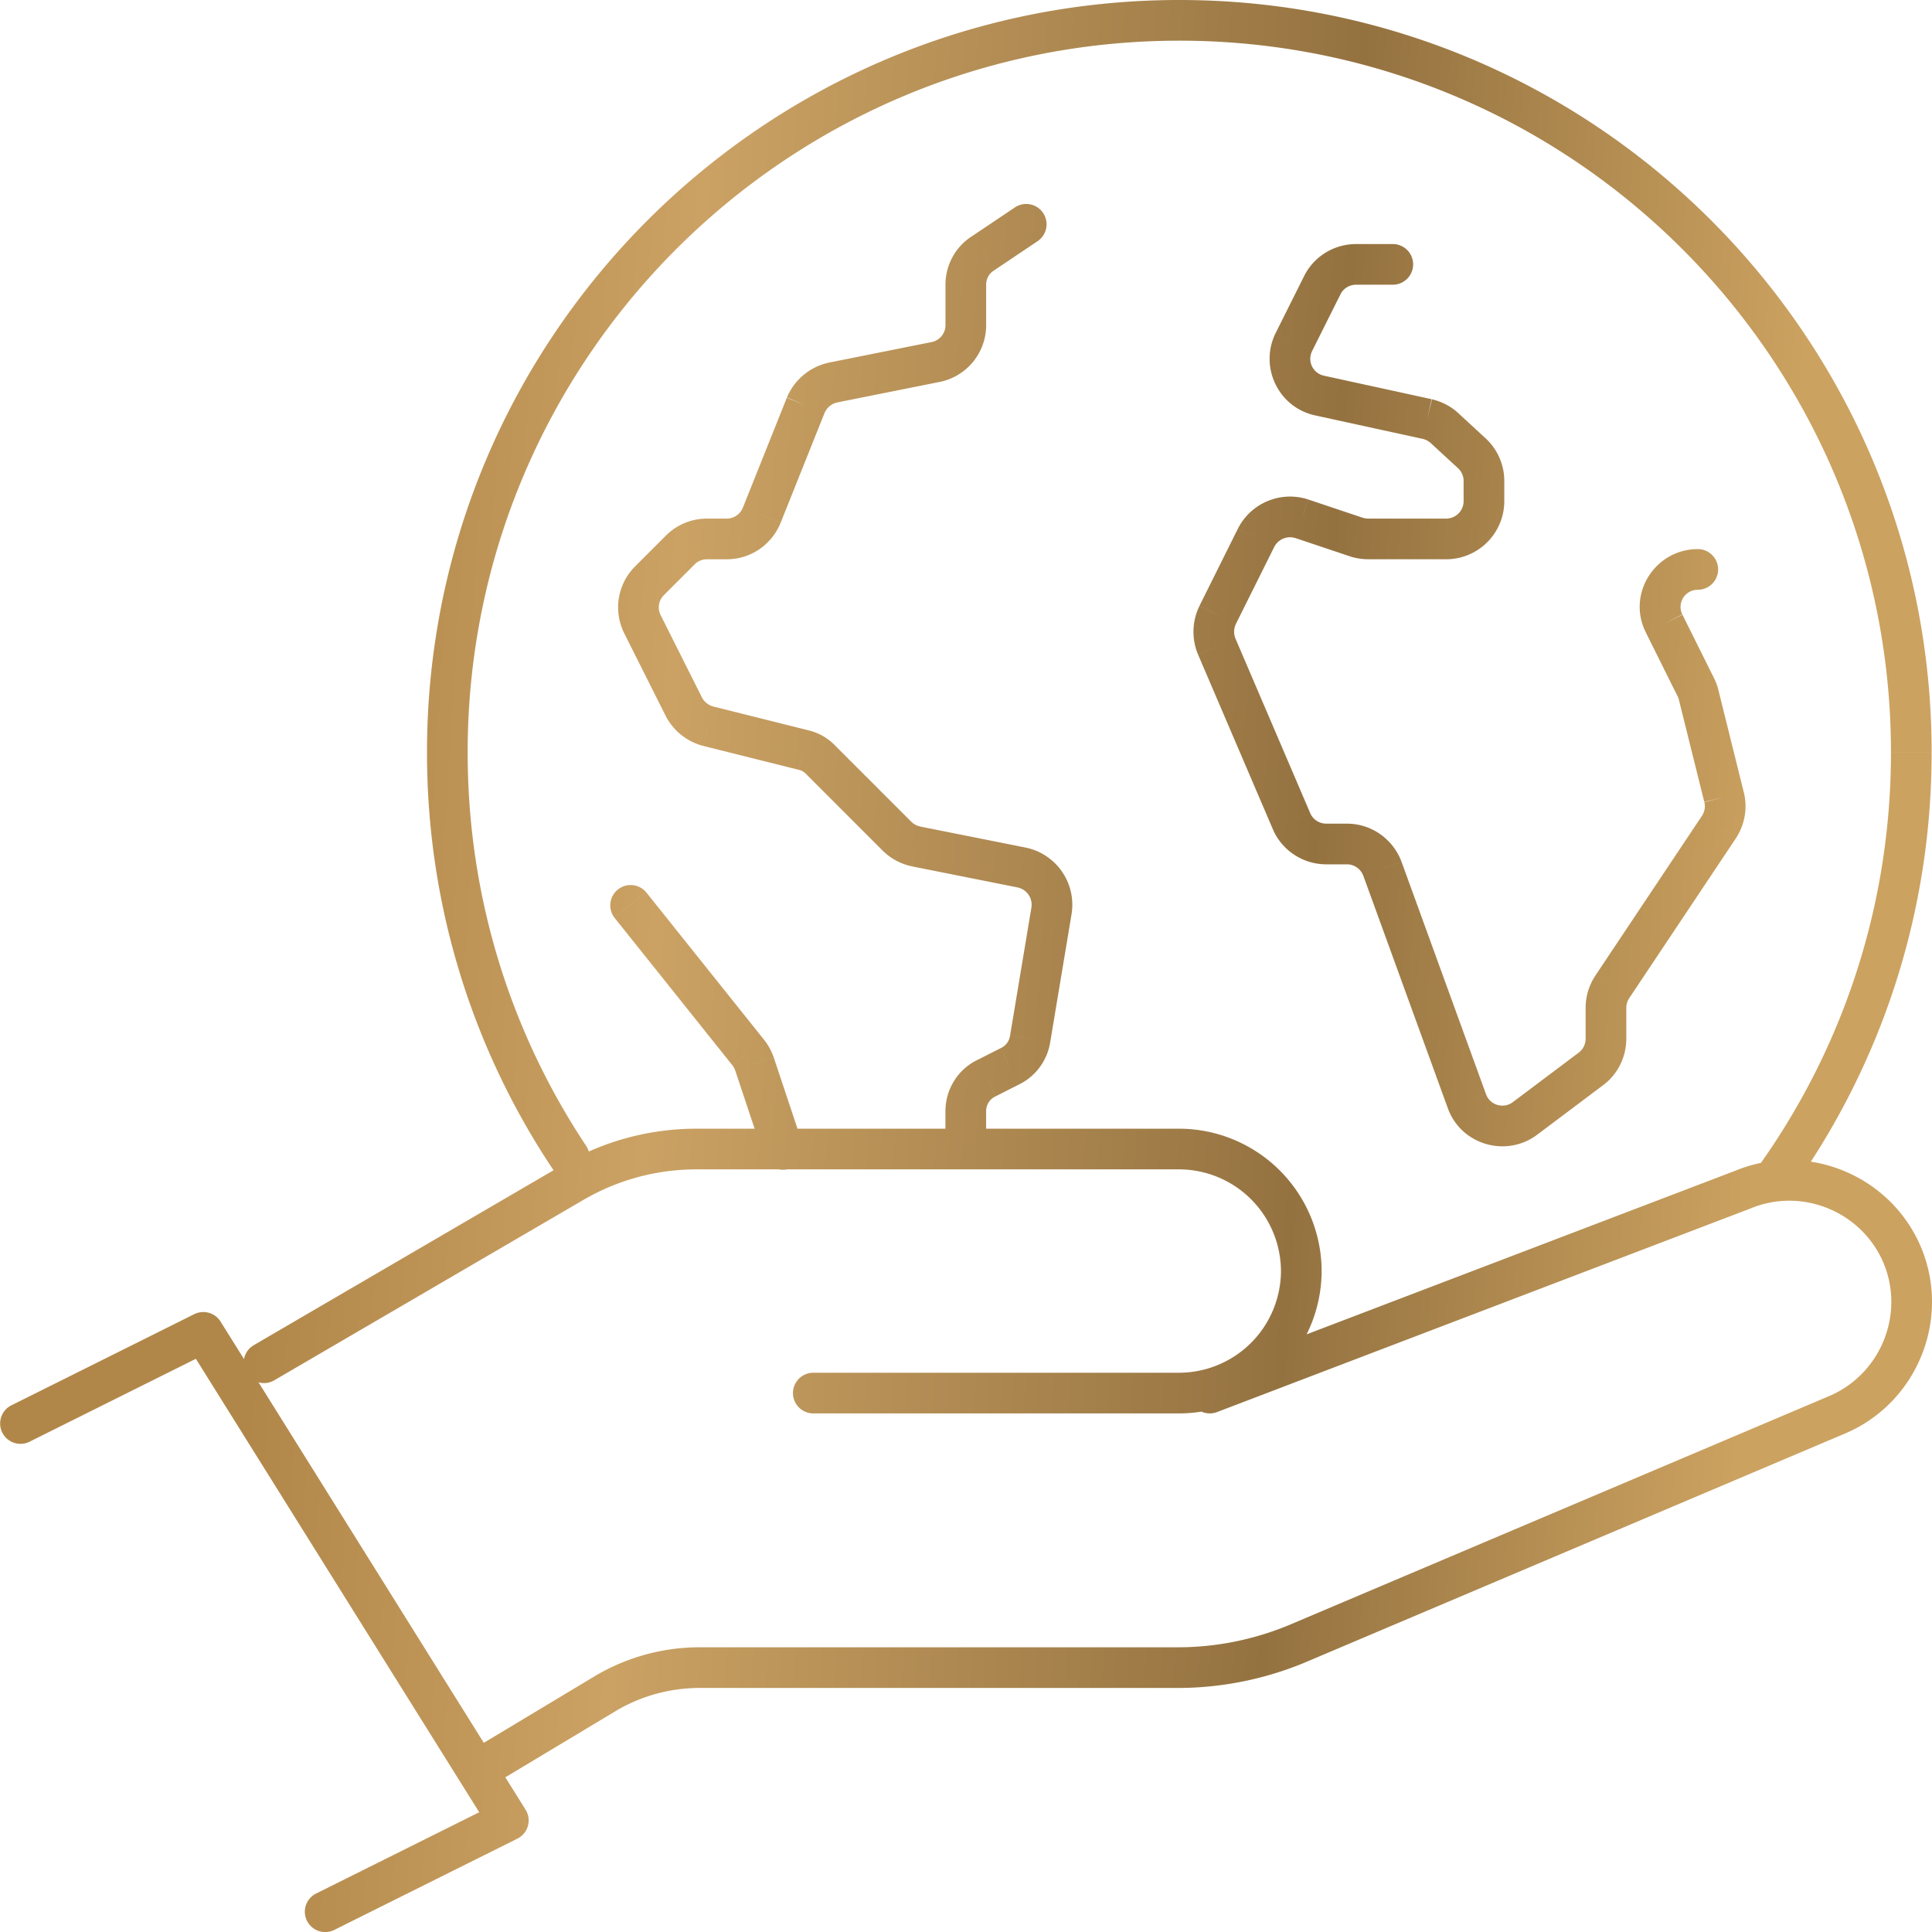 <?xml version="1.0" encoding="utf-8"?><svg xmlns="http://www.w3.org/2000/svg" width="95" height="95" fill="none" xmlns:v="https://vecta.io/nano"><path d="M.554 69.105a1 1 0 0 0 .892 1.79l-.892-1.79zm9.444-3.59l.848-.53a1 1 0 0 0-1.294-.365l.446.895zm14.997 24l.446.895a1 1 0 0 0 .402-1.425l-.848.53zm-9.444 3.59a1 1 0 1 0 .892 1.79l-.892-1.79zM39.992 67.5a1 1 0 1 0 0 2v-2zM28.19 58.135l-.503-.864h-.001l.504.864zm-15.696 8.001a1 1 0 1 0 1.008 1.727l-1.008-1.727zm46.638 1.429a1 1 0 0 0 .713 1.869l-.713-1.869zm26.571-9.071l.357.934.026-.01-.382-.924zm7.843 3.24l.924-.382-.002-.004-.922.386zm-3.239 7.845l-.386-.922-.004.002.39.921zm-26.5 11.235l.384.923.006-.003-.39-.921zm-34.043 2.46l-.509-.861-.006.004.515.857zm-5.884 2.368a1 1 0 1 0 1.03 1.714l-1.03-1.714zm13.663-28.827a1 1 0 1 0 1.897-.632l-1.897.632zm-.446-4.501l.949-.316-.007-.02-.942.336zm-.315-.57l-.781.624.007.009.774-.633zm-5.008-7.869a1 1 0 0 0-1.562 1.248l1.563-1.248zM51.033 11.85a1 1 0 0 0-1.115-1.66l1.115 1.66zm-2.702.61l.532.847.025-.016-.557-.83zm-2.325 5.34l-.189-.982-.007.001.196.981zm-5.024 1.005l.192.982.005-.001-.196-.981zm-1.365 1.125l-.922-.388.922.388zm-2.159 5.4l.927.375.001-.003-.928-.371zm-5.864 5.37l-.894.447.001.001.894-.448zm2.025 4.035l.895-.447-.001-.001-.894.449zm1.215.975l-.249.968.007.002.243-.97zm4.679 1.17l-.242.97.021.005.222-.975zm.855.495l-.73.684.022.023.707-.707zm3.734 3.735l.707-.707-.707.707zm.945.51l-.204.979.008.002.196-.981zm5.189 1.035l.196-.981h0l-.196.981zm1.47 2.13l.986.164-.986-.164zm-1.05 6.3l-.986-.164-.002.012.988.152zm-1.005 1.35l-.427-.904-.025.012.452.892zm-1.125.57l.422.907.03-.015-.452-.892zM46.491 56.5a1 1 0 1 0 2 0h-2zM68.486 14a1 1 0 1 0 0-2v2zm-3.464.02l.895.447-.895-.447zm-1.395 2.79l-.895-.447h0l.895.447zm1.26 2.64l.213-.977-.003-.001-.21.978zm5.294 1.155l.232-.973-.232.973zm.855.45l-.684.73.006.006.678-.735zm1.335 1.23l-.678.735.001.001.677-.736zm-5.669 4.125l-.318.948.024.008.294-.956zm-2.684-.9l.318-.948-.007-.002-.311.95zm-2.25.93l-.891-.454-.004.008.895.446zm-1.89 3.795l-.895-.446-.005.01.9.436zm-.045 1.56l-.921.39.001.003.919-.394zm3.674 8.58l.921-.389-.002-.005-.919.394zm4.469 2.34l.94-.342-.004-.009-.936.351zm4.154 11.43l.941-.338-.001-.004-.94.342zM74.98 55l.596.803.004-.003-.601-.8zm3.254-2.445l-.596-.803-.005.004.601.8zm1.05-4.035l-.832-.555h0l.832.555zm5.234-7.845l.832.555.005-.007-.837-.548zm.255-1.485l-.971.241.971-.241zm-1.245-5.01l-.976.217.006.024.971-.241zm-.135-.375l-.895.445.001.002.894-.447zm-1.56-3.135l.895-.445-.895.445zm1.65-1.67a1 1 0 1 0 0-2v2zM27.162 57.459a1 1 0 0 0 1.665-1.108l-1.665 1.108zm59.258-.042a1 1 0 1 0 1.624 1.167l-1.624-1.167zM1.446 70.895l8.998-4.485-.892-1.79-8.998 4.485.892 1.79zm7.704-4.85l14.997 24 1.696-1.06-14.997-24-1.696 1.06zM24.549 88.62l-8.998 4.485.892 1.79 8.998-4.485-.892-1.79zM39.992 69.5h17.996v-2H39.992v2zm17.996 0a7.02 7.02 0 0 0 6.999-7h-2a5.02 5.02 0 0 1-4.999 5v2zm6.999-7a7.02 7.02 0 0 0-6.999-7v2a5.02 5.02 0 0 1 4.999 5h2zm-6.999-7H34.233v2h23.755v-2zm-23.755 0c-2.308 0-4.566.618-6.547 1.771l1.006 1.728a11.02 11.02 0 0 1 5.541-1.499v-2zm-6.548 1.771l-15.192 8.865 1.008 1.727 15.192-8.865-1.008-1.727zm32.159 12.163L86.06 59.429l-.713-1.869-26.215 10.005.713 1.869zm26.241-10.015c2.534-1.049 5.476.164 6.539 2.702l1.845-.772c-1.487-3.552-5.594-5.249-9.148-3.778l.765 1.848zm6.537 2.698c1.049 2.535-.164 5.478-2.702 6.54l.773 1.845c3.551-1.487 5.248-5.595 3.777-9.15l-1.848.765zm-2.706 6.542l-26.5 11.235.781 1.841 26.5-11.235-.781-1.841zM63.423 79.892c-1.756.731-3.62 1.108-5.495 1.108v2a16.3 16.3 0 0 0 6.263-1.262l-.768-1.847zM57.929 81H34.383v2h23.545v-2zm-23.545 0a10.07 10.07 0 0 0-5.128 1.414l1.018 1.721A8.07 8.07 0 0 1 34.383 83v-2zm-5.134 1.418l-5.369 3.225 1.03 1.714 5.369-3.225-1.03-1.714zm10.192-26.234l-1.395-4.185-1.897.632 1.395 4.185 1.897-.632zm-1.402-4.205c-.108-.302-.265-.601-.483-.867l-1.548 1.266c.052.064.105.155.147.273l1.883-.673zm-.475-.858l-5.789-7.245-1.562 1.248 5.789 7.245 1.563-1.248zM49.918 10.19l-2.145 1.44 1.115 1.66 2.145-1.44-1.115-1.66zm-2.119 1.424c-.822.517-1.308 1.425-1.308 2.377h2c0-.279.145-.54.372-.683l-1.064-1.693zm-1.308 2.377v1.995h2V13.99h-2zm0 1.995a.85.85 0 0 1-.674.833l.379 1.964a2.85 2.85 0 0 0 2.295-2.797h-2zm-.681.834l-5.024 1.005.392 1.961 5.024-1.005-.392-1.961zm-5.019 1.004a2.89 2.89 0 0 0-2.095 1.719l1.843.776a.89.89 0 0 1 .635-.532l-.383-1.963zm-2.102 1.735l-2.159 5.4 1.857.743 2.159-5.4-1.857-.743zm-2.158 5.397c-.135.334-.448.545-.798.545v2c1.18 0 2.217-.719 2.652-1.795l-1.854-.749zm-.798.545h-.975v2h.975v-2zm-.975 0c-.762 0-1.48.301-2.012.833l1.414 1.414a.84.84 0 0 1 .598-.247v-2zm-2.012.833l-1.515 1.515 1.414 1.414 1.515-1.515-1.414-1.414zm-1.515 1.515c-.877.877-1.083 2.198-.532 3.299l1.789-.894c-.169-.338-.105-.728.158-.991l-1.414-1.414zm-.532 3.3l2.025 4.035 1.788-.897-2.025-4.035-1.788.897zm2.024 4.034a2.89 2.89 0 0 0 1.86 1.496l.498-1.937a.89.89 0 0 1-.569-.454l-1.789.894zm1.867 1.498l4.679 1.17.485-1.94-4.679-1.17-.485 1.94zm4.7 1.175c.124.028.25.101.347.204l1.459-1.368a2.7 2.7 0 0 0-1.363-.786l-.443 1.95zm.369.227l3.734 3.735 1.414-1.414-3.734-3.735-1.414 1.414zm3.734 3.735c.392.392.897.667 1.448.782l.408-1.958c-.168-.035-.324-.12-.442-.238l-1.414 1.414zm1.456.784l5.189 1.035.391-1.961-5.189-1.035-.391 1.961zm5.188 1.035a.87.87 0 0 1 .68.985l1.973.329a2.87 2.87 0 0 0-2.26-3.275l-.392 1.961zm.68.985l-1.05 6.3 1.973.329 1.05-6.3-1.973-.329zm-1.052 6.312c-.04.261-.208.486-.444.598l.854 1.808c.844-.399 1.426-1.193 1.566-2.102l-1.977-.304zm-.468.61l-1.125.57.904 1.784 1.125-.57-.904-1.784zm-1.095.555c-1.011.47-1.613 1.477-1.613 2.542h2c0-.316.178-.599.457-.728l-.844-1.813zm-1.613 2.542v1.86h2v-1.86h-2zM68.486 12h-1.8v2h1.8v-2zm-1.8 0c-1.075 0-2.071.596-2.559 1.573l1.789.894c.142-.284.435-.467.77-.467v-2zm-2.559 1.573l-1.395 2.79 1.789.894 1.395-2.79-1.789-.894zm-1.395 2.79c-.828 1.657.112 3.67 1.944 4.065l.421-1.955a.85.85 0 0 1-.576-1.215l-1.789-.894zm1.941 4.064l5.294 1.155.426-1.954-5.294-1.155-.426 1.954zm5.275 1.151a.89.89 0 0 1 .403.207l1.368-1.459c-.381-.357-.843-.583-1.307-.693l-.463 1.946zm.409.213l1.335 1.23 1.355-1.471-1.335-1.23-1.355 1.471zm1.335 1.23a.86.86 0 0 1 .277.629h2a2.86 2.86 0 0 0-.923-2.101l-1.354 1.472zm.277.629v.99h2v-.99h-2zm0 .99a.86.86 0 0 1-.86.86v2a2.86 2.86 0 0 0 2.86-2.86h-2zm-.86.86h-3.824v2h3.824v-2zm-3.824 0a.98.98 0 0 1-.291-.046l-.588 1.912a2.98 2.98 0 0 0 .879.134v-2zm-.267-.038l-2.684-.9-.636 1.896 2.685.9.636-1.896zm-2.691-.902c-1.336-.438-2.807.16-3.452 1.427l1.782.907c.195-.383.643-.566 1.047-.433l.623-1.901zm-3.456 1.435l-1.89 3.795 1.79.891 1.89-3.795-1.79-.891zm-1.894 3.805a2.89 2.89 0 0 0-.066 2.387l1.841-.781a.89.89 0 0 1 .024-.733l-1.8-.872zm-.064 2.39l3.674 8.58 1.839-.787-3.674-8.58-1.839.787zm3.672 8.575c.442 1.048 1.482 1.736 2.631 1.736v-2c-.351 0-.661-.212-.788-.514l-1.843.778zm2.631 1.736h1.02v-2h-1.02v2zm1.02 0c.351 0 .676.225.803.566l1.873-.702c-.412-1.099-1.468-1.864-2.676-1.864v2zm.8.557l4.154 11.43 1.88-.683-4.154-11.43-1.88.683zm4.153 11.426c.65 1.812 2.867 2.449 4.387 1.32l-1.192-1.606c-.46.341-1.122.139-1.312-.39l-1.882.676zm4.391 1.317l3.254-2.445-1.201-1.599-3.254 2.445 1.201 1.599zm3.25-2.442c.729-.541 1.139-1.399 1.139-2.288h-2c0 .281-.13.533-.331.682l1.192 1.606zm1.139-2.288v-1.515h-2v1.515h2zm0-1.515c0-.165.048-.331.147-.48l-1.664-1.109c-.321.481-.483 1.034-.483 1.59h2zm.147-.48l5.234-7.845-1.664-1.11-5.234 7.845 1.664 1.11zm5.239-7.852c.428-.653.598-1.483.385-2.289l-1.933.512c.057.215.017.465-.125.681l1.673 1.096zm.389-2.274l-1.245-5.01-1.941.482 1.245 5.01 1.941-.482zm-1.239-4.986c-.05-.224-.125-.421-.217-.605l-1.789.894c.028.056.043.099.053.145l1.952-.434zm-.216-.603l-1.56-3.135-1.791.891 1.56 3.135 1.791-.891zm-1.567-3.15a.84.84 0 0 1 .762-1.21v-2c-2.111 0-3.521 2.233-2.538 4.13l1.776-.92zM28.827 56.351C25.139 50.81 22.996 44.162 22.996 37h-2c0 7.568 2.266 14.6 6.166 20.459l1.665-1.108zM22.996 37c0-19.323 15.674-35 34.993-35V0C37.565 0 20.996 16.573 20.996 37h2zM57.989 2c19.319 0 34.993 15.677 34.993 35h2c0-20.427-16.569-37-36.993-37v2zm34.993 35c0 7.629-2.435 14.671-6.561 20.417l1.624 1.167c4.362-6.074 6.936-13.522 6.936-21.583h-2z" fill="url(#A)"/><defs><linearGradient id="A" x1="15.084" y1="22.679" x2="88.223" y2="27.262" gradientUnits="userSpaceOnUse"><stop stop-color="#b18749"/><stop offset=".254" stop-color="#cba264"/><stop offset=".691" stop-color="#947240"/><stop offset="1" stop-color="#cca260"/></linearGradient></defs></svg>